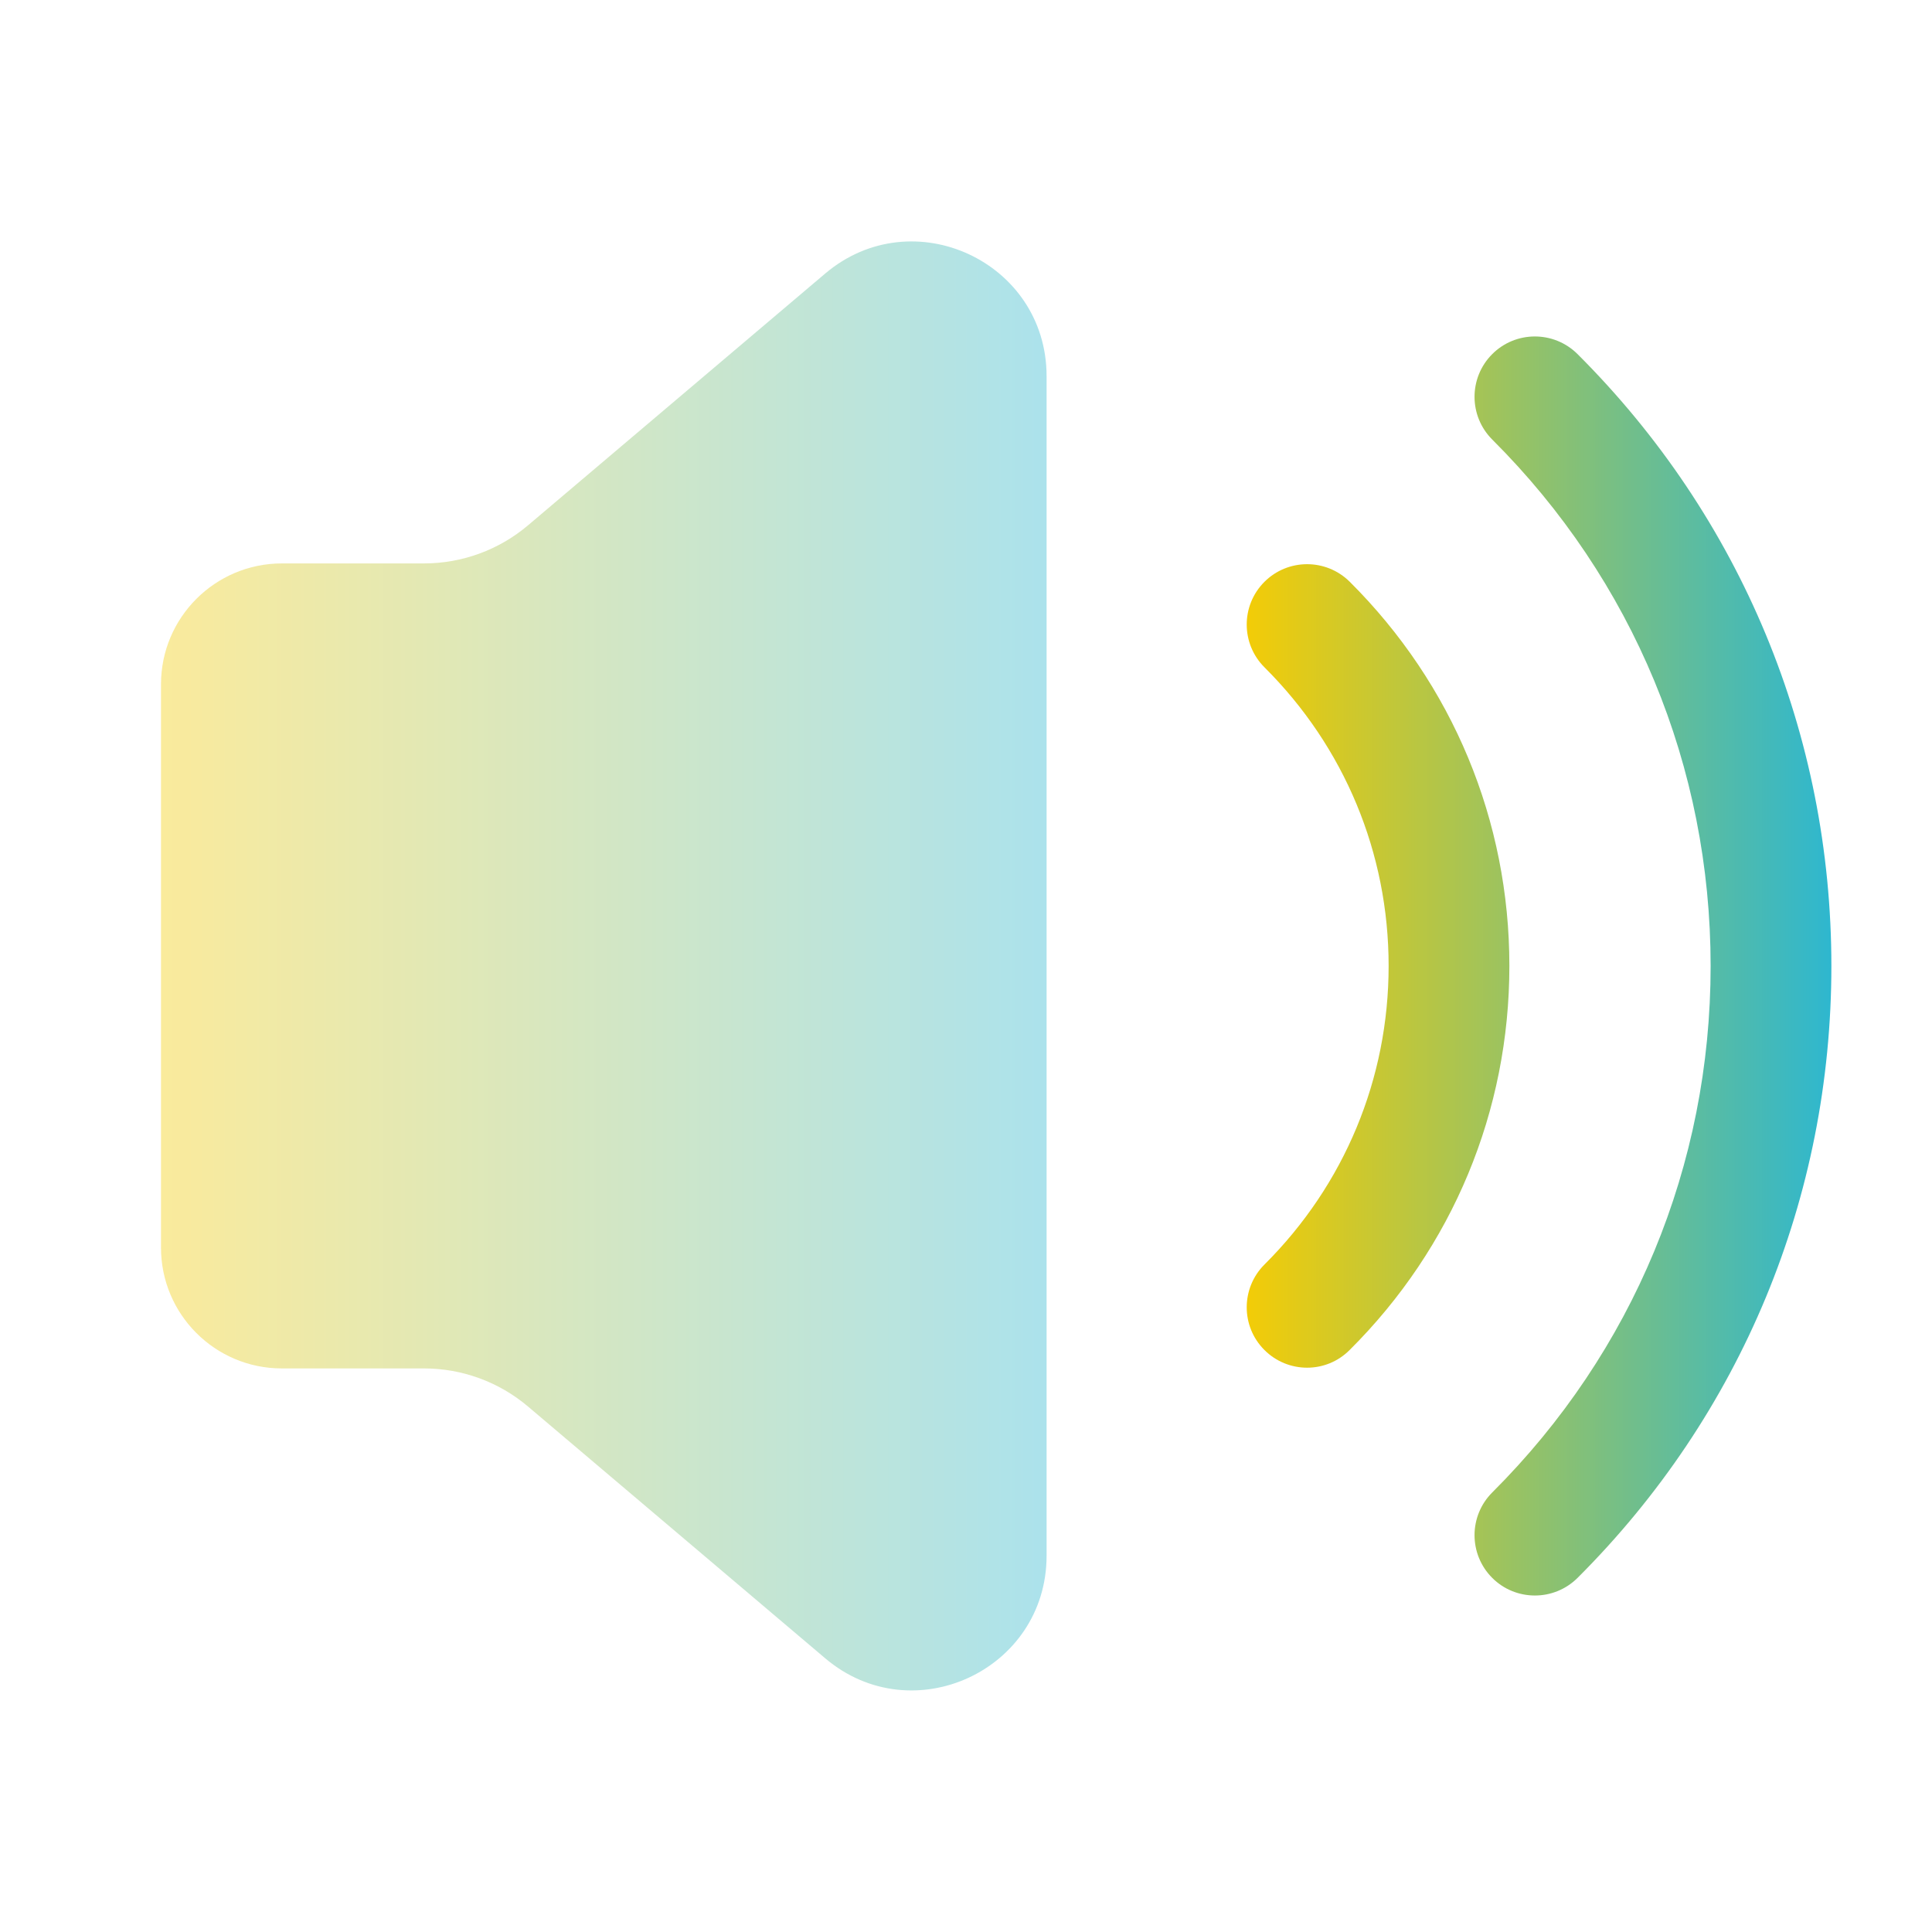 <svg width="24" height="24" viewBox="0 0 24 24" fill="none" xmlns="http://www.w3.org/2000/svg">
<path opacity="0.4" d="M2 8.5V15.499C2 16.327 2.672 16.999 3.5 16.999H5.267C5.741 16.999 6.199 17.167 6.56 17.473L10.251 20.6C11.336 21.52 13.001 20.748 13.001 19.326V4.672C13.001 3.25 11.337 2.479 10.251 3.398L6.56 6.525C6.199 6.831 5.741 6.999 5.267 6.999H3.5C2.672 7 2 7.672 2 8.5Z" fill="url(#paint0_linear_4131_19237)"/>
<path d="M16.237 16.99C16.045 16.99 15.852 16.916 15.706 16.769C15.413 16.476 15.415 16 15.708 15.708C16.702 14.718 17.25 13.4 17.25 11.999C17.25 10.598 16.702 9.28 15.708 8.29C15.415 7.998 15.413 7.523 15.706 7.229C15.998 6.936 16.473 6.935 16.767 7.227C18.046 8.5 18.75 10.195 18.75 11.998C18.75 13.801 18.046 15.496 16.767 16.769C16.62 16.917 16.429 16.99 16.237 16.99ZM19.597 19.601C21.63 17.573 22.75 14.873 22.75 12C22.75 9.127 21.63 6.427 19.597 4.399C19.303 4.106 18.828 4.107 18.536 4.4C18.244 4.693 18.244 5.168 18.538 5.461C20.287 7.205 21.25 9.527 21.25 12C21.25 14.473 20.287 16.794 18.538 18.539C18.244 18.832 18.244 19.307 18.536 19.6C18.682 19.747 18.875 19.82 19.067 19.82C19.259 19.82 19.45 19.747 19.597 19.601Z" fill="url(#paint1_linear_4131_19237)"/>
<defs>
<linearGradient id="paint0_linear_4131_19237" x1="2" y1="11.999" x2="13.001" y2="11.999" gradientUnits="userSpaceOnUse">
<stop stop-color="#F3CC07"/>
<stop offset="1" stop-color="#2EB7CF"/>
</linearGradient>
<linearGradient id="paint1_linear_4131_19237" x1="15.487" y1="12" x2="22.75" y2="12" gradientUnits="userSpaceOnUse">
<stop stop-color="#F3CC07"/>
<stop offset="1" stop-color="#2EB7CF"/>
</linearGradient>
</defs>
</svg>
